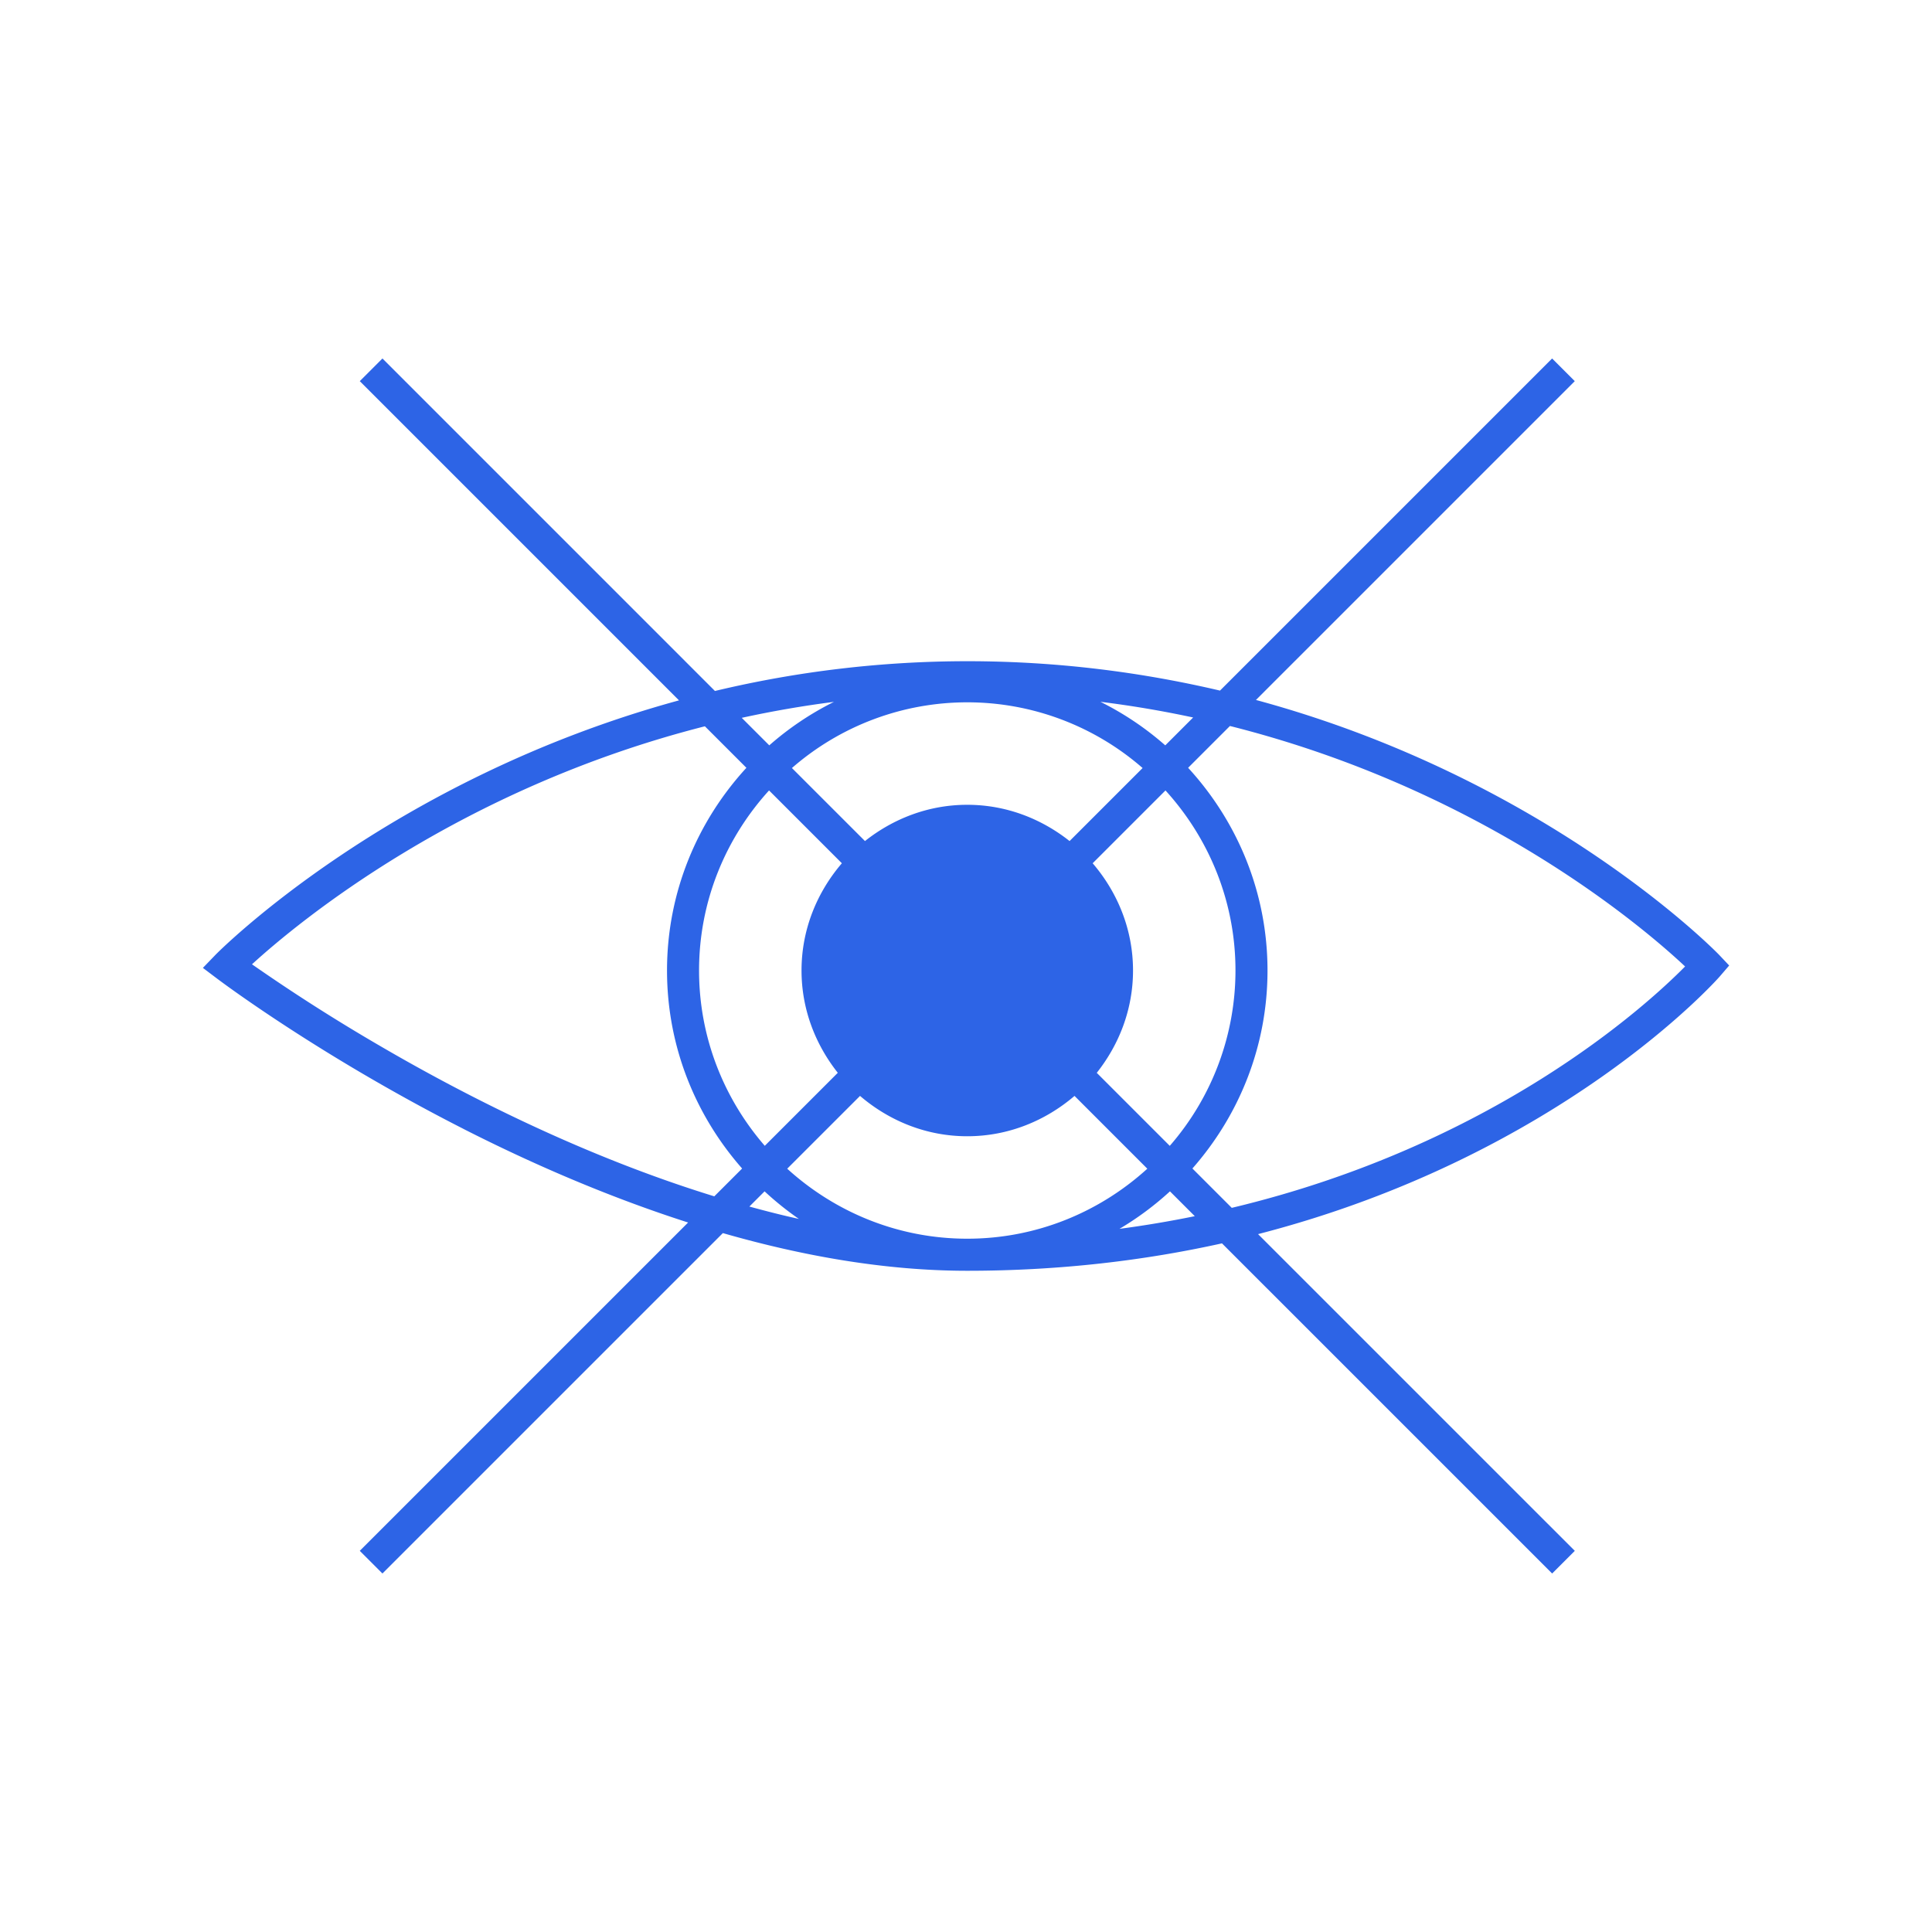 <svg xmlns="http://www.w3.org/2000/svg" xml:space="preserve" style="fill-rule:evenodd;clip-rule:evenodd;stroke-linejoin:round;stroke-miterlimit:2" viewBox="0 0 100 100"><path d="m89.5 49.972.002.002-.488.568c-.101.119-8.218 9.292-23.897 13.336l16.395 16.394-1.173 1.173-17.09-17.089c-3.95.876-8.343 1.419-13.181 1.419h-.002c-4.246 0-8.54-.768-12.651-1.95l-17.62 17.619-1.173-1.173 16.994-16.994c-4.179-1.339-8.126-3.067-11.575-4.818l-.019-.01-.127-.066c-7.218-3.679-12.238-7.414-12.646-7.721l-.748-.564.651-.675c.112-.117 8.965-9.071 23.993-13.172L18.622 19.728l1.173-1.173 17.21 17.21a56.3 56.3 0 0 1 13.06-1.541c4.749 0 9.112.59 13.082 1.521l17.19-17.19 1.173 1.173L65.008 36.23c15.13 4.093 23.868 13.081 23.979 13.199zM56.768 55.53l3.779 3.779a13.82 13.82 0 0 0 3.401-9.076c0-3.589-1.38-6.853-3.623-9.32l-3.769 3.769c1.284 1.499 2.089 3.422 2.089 5.551 0 2.01-.719 3.834-1.877 5.297m-16.95-16.951a15.6 15.6 0 0 1 3.346-2.25 55 55 0 0 0-4.771.826zm3.757 6.103-3.769-3.769c-2.243 2.466-3.623 5.73-3.623 9.319 0 3.47 1.289 6.639 3.402 9.075l3.779-3.779c-1.157-1.463-1.877-3.287-1.877-5.296 0-2.128.804-4.051 2.088-5.55m11.786-1.149 3.78-3.78a13.8 13.8 0 0 0-9.075-3.401 13.8 13.8 0 0 0-9.076 3.401l3.781 3.78c1.462-1.158 3.286-1.877 5.295-1.877s3.833.72 5.295 1.877m4.953-4.953 1.443-1.443a55 55 0 0 0-4.799-.812 15.6 15.6 0 0 1 3.356 2.255M44.515 56.724l-3.769 3.768c2.467 2.242 5.73 3.623 9.319 3.623h.004c3.588-.001 6.85-1.381 9.316-3.623l-3.768-3.768c-1.5 1.284-3.423 2.088-5.551 2.088s-4.051-.804-5.551-2.088m-4.941 4.94-.787.787c.85.232 1.703.451 2.562.64a16 16 0 0 1-1.775-1.427m20.983 0c-.8.734-1.674 1.385-2.614 1.941a57 57 0 0 0 3.899-.656zm1.162-1.183 2.037 2.037c13.51-3.226 21.42-10.422 23.464-12.494-2.162-2.029-10.494-9.159-23.559-12.447l-2.164 2.164c2.542 2.768 4.109 6.446 4.109 10.492 0 3.928-1.476 7.509-3.887 10.248M13.043 49.912a95 95 0 0 0 6.659 4.243c4.502 2.626 10.634 5.726 17.27 7.767l1.44-1.44c-2.411-2.739-3.887-6.32-3.887-10.248 0-4.046 1.566-7.724 4.109-10.492l-2.149-2.149C23.753 40.829 15.42 47.74 13.043 49.912" style="fill:#2d64e6"/></svg>